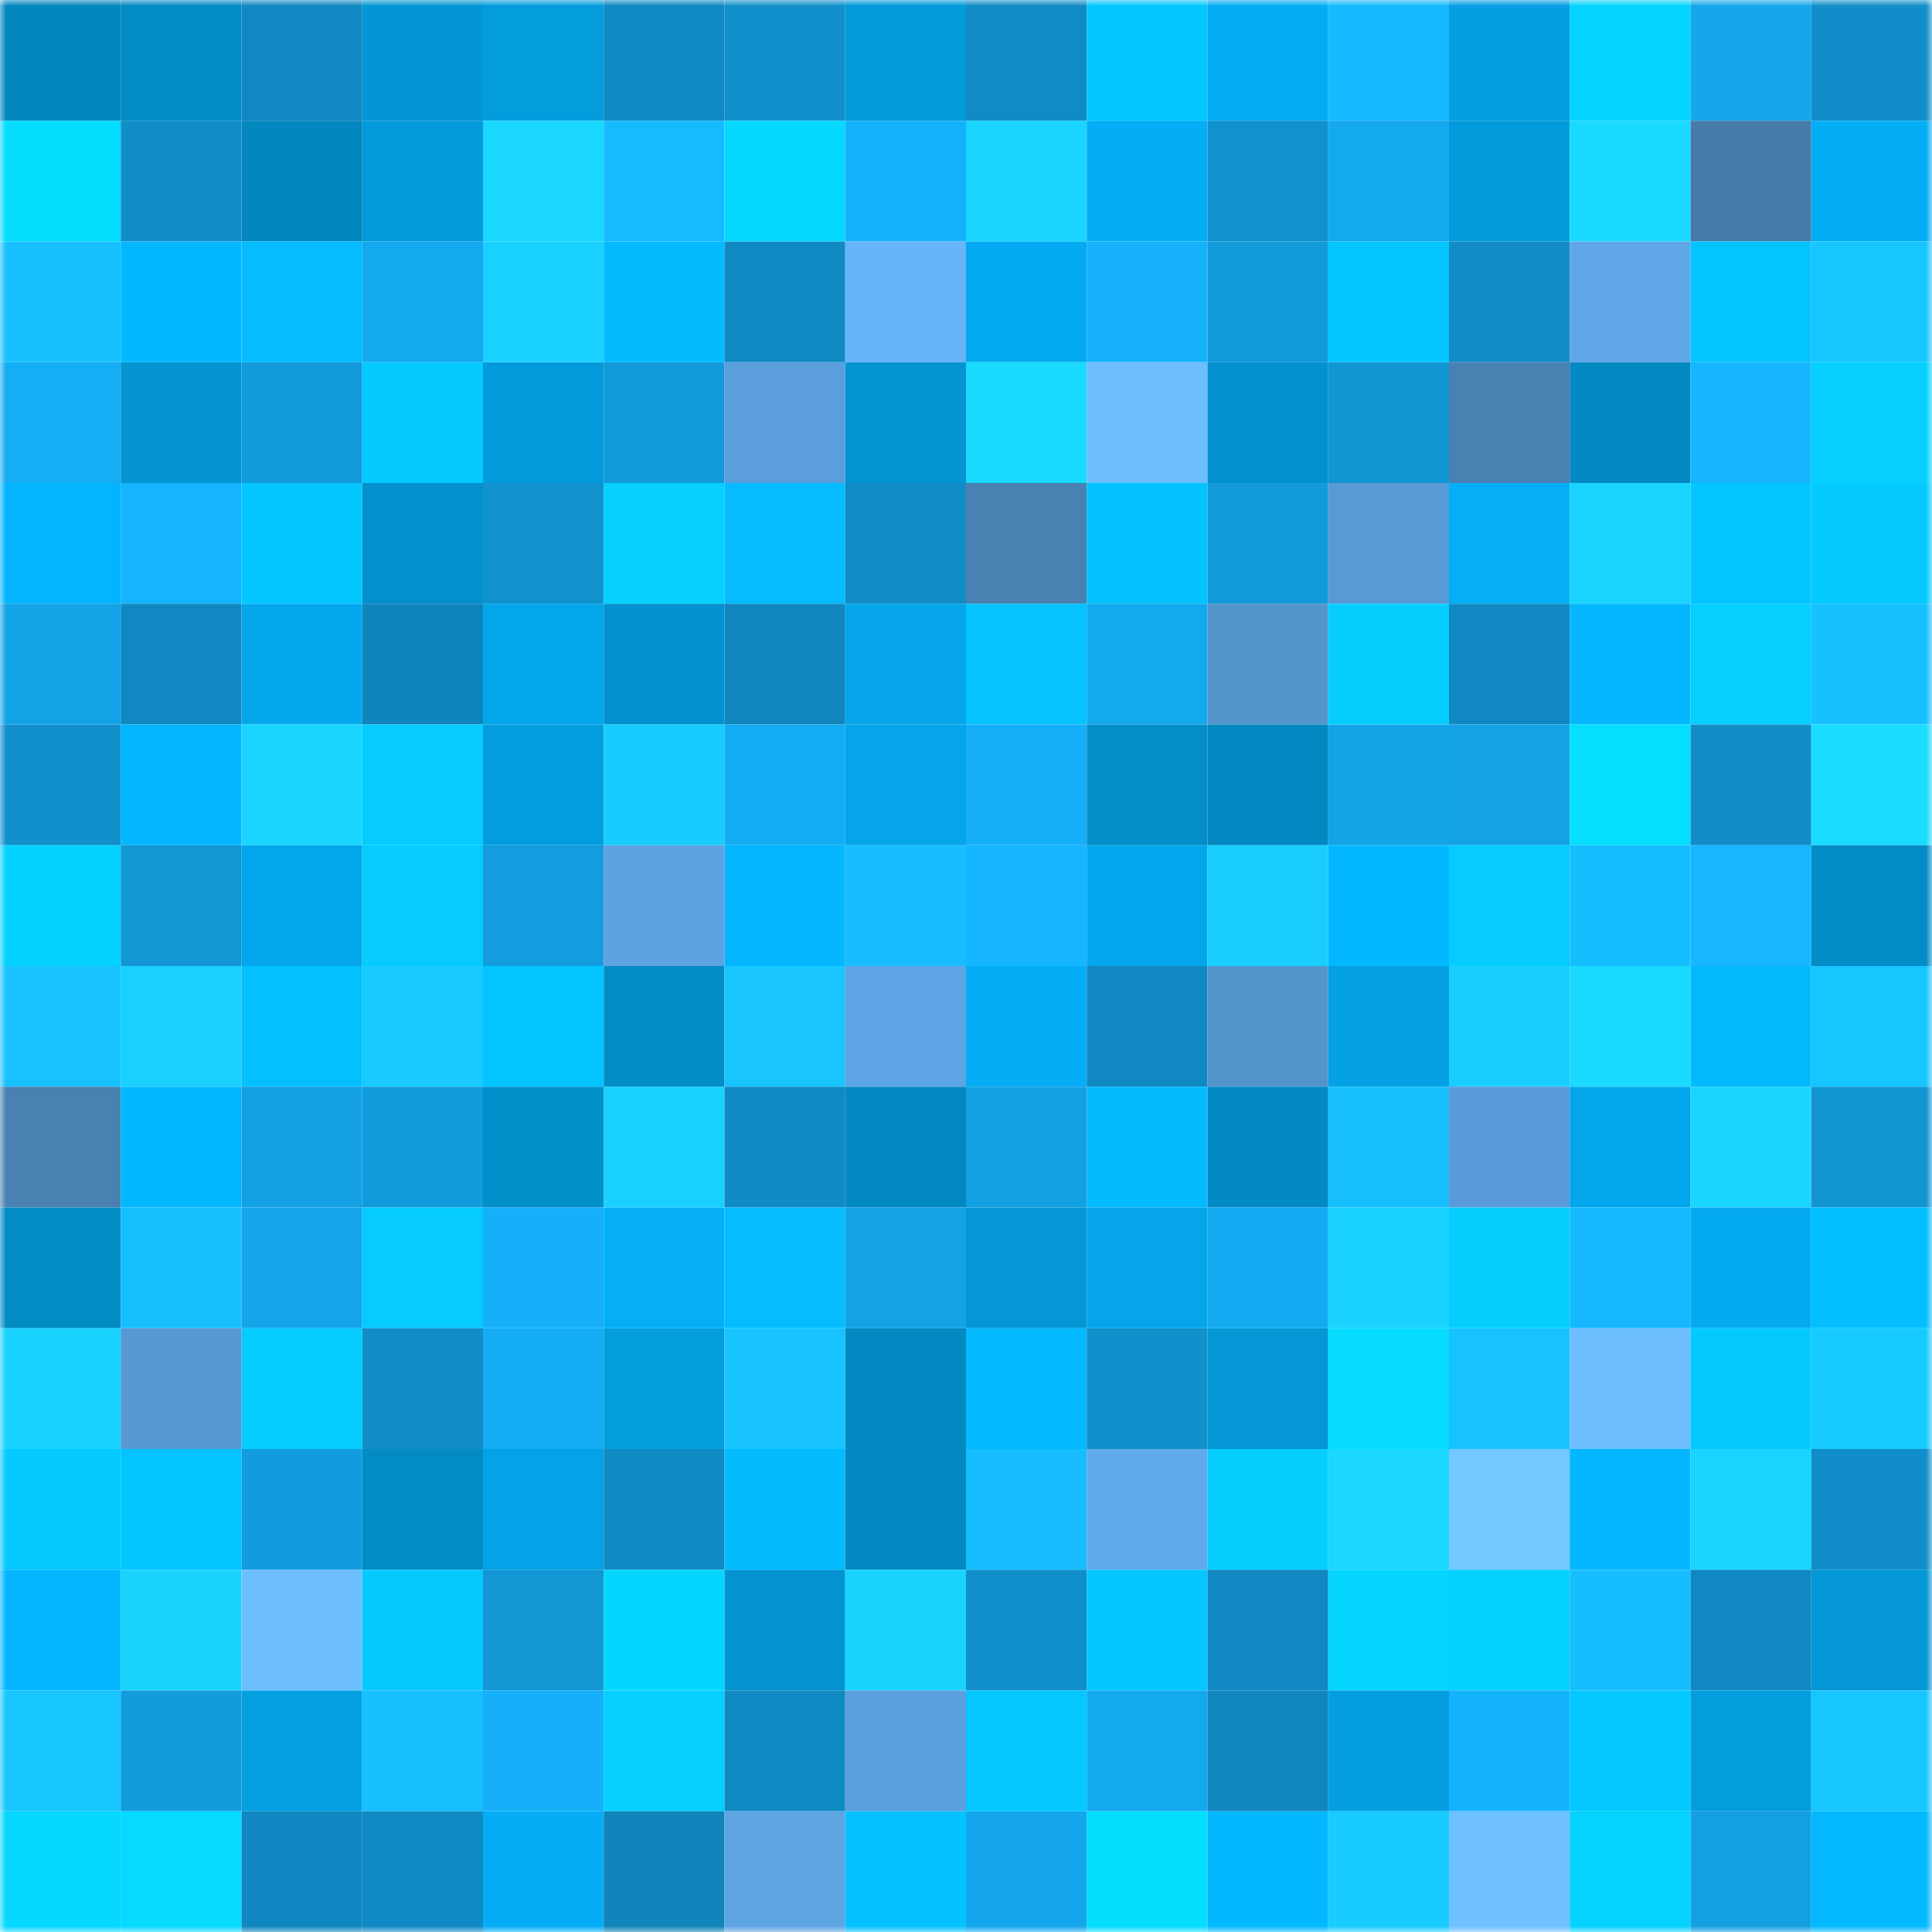 <svg viewBox="0 0 160 160" fill="none" role="img" xmlns="http://www.w3.org/2000/svg" width="240" height="240" name="ens%2Ctokenpledge.eth"><mask id="1677598939" mask-type="alpha" maskUnits="userSpaceOnUse" x="0" y="0" width="160" height="160"><rect width="160" height="160" fill="#FFFFFF"></rect></mask><g mask="url(#1677598939)"><rect x="0" y="0" width="10" height="10" fill="#0387bf"></rect><rect x="10" y="0" width="10" height="10" fill="#038bc5"></rect><rect x="20" y="0" width="10" height="10" fill="#1088c1"></rect><rect x="30" y="0" width="10" height="10" fill="#0396d4"></rect><rect x="40" y="0" width="10" height="10" fill="#039cdd"></rect><rect x="50" y="0" width="10" height="10" fill="#108ac3"></rect><rect x="60" y="0" width="10" height="10" fill="#1190cb"></rect><rect x="70" y="0" width="10" height="10" fill="#039ada"></rect><rect x="80" y="0" width="10" height="10" fill="#118bc4"></rect><rect x="90" y="0" width="10" height="10" fill="#04c7ff"></rect><rect x="100" y="0" width="10" height="10" fill="#04acf4"></rect><rect x="110" y="0" width="10" height="10" fill="#16b9ff"></rect><rect x="120" y="0" width="10" height="10" fill="#049fe2"></rect><rect x="130" y="0" width="10" height="10" fill="#05d3ff"></rect><rect x="140" y="0" width="10" height="10" fill="#14a7ec"></rect><rect x="150" y="0" width="10" height="10" fill="#118ec9"></rect><rect x="0" y="10" width="10" height="10" fill="#05ddff"></rect><rect x="10" y="10" width="10" height="10" fill="#118ec8"></rect><rect x="20" y="10" width="10" height="10" fill="#0387bf"></rect><rect x="30" y="10" width="10" height="10" fill="#039bdc"></rect><rect x="40" y="10" width="10" height="10" fill="#1ad7ff"></rect><rect x="50" y="10" width="10" height="10" fill="#16bbff"></rect><rect x="60" y="10" width="10" height="10" fill="#05d9ff"></rect><rect x="70" y="10" width="10" height="10" fill="#15b2fc"></rect><rect x="80" y="10" width="10" height="10" fill="#19d5ff"></rect><rect x="90" y="10" width="10" height="10" fill="#04adf5"></rect><rect x="100" y="10" width="10" height="10" fill="#1191cd"></rect><rect x="110" y="10" width="10" height="10" fill="#14a9ef"></rect><rect x="120" y="10" width="10" height="10" fill="#039bdb"></rect><rect x="130" y="10" width="10" height="10" fill="#1adaff"></rect><rect x="140" y="10" width="10" height="10" fill="#467baa"></rect><rect x="150" y="10" width="10" height="10" fill="#04aef6"></rect><rect x="0" y="20" width="10" height="10" fill="#17c1ff"></rect><rect x="10" y="20" width="10" height="10" fill="#04b8ff"></rect><rect x="20" y="20" width="10" height="10" fill="#04bcff"></rect><rect x="30" y="20" width="10" height="10" fill="#14a9ef"></rect><rect x="40" y="20" width="10" height="10" fill="#19d1ff"></rect><rect x="50" y="20" width="10" height="10" fill="#04baff"></rect><rect x="60" y="20" width="10" height="10" fill="#108ac3"></rect><rect x="70" y="20" width="10" height="10" fill="#67b4fa"></rect><rect x="80" y="20" width="10" height="10" fill="#04aaf1"></rect><rect x="90" y="20" width="10" height="10" fill="#15b2fb"></rect><rect x="100" y="20" width="10" height="10" fill="#129ada"></rect><rect x="110" y="20" width="10" height="10" fill="#04c6ff"></rect><rect x="120" y="20" width="10" height="10" fill="#118bc5"></rect><rect x="130" y="20" width="10" height="10" fill="#5fa6e6"></rect><rect x="140" y="20" width="10" height="10" fill="#04c4ff"></rect><rect x="150" y="20" width="10" height="10" fill="#18c6ff"></rect><rect x="0" y="30" width="10" height="10" fill="#15adf4"></rect><rect x="10" y="30" width="10" height="10" fill="#0394d1"></rect><rect x="20" y="30" width="10" height="10" fill="#129ada"></rect><rect x="30" y="30" width="10" height="10" fill="#04c9ff"></rect><rect x="40" y="30" width="10" height="10" fill="#039adb"></rect><rect x="50" y="30" width="10" height="10" fill="#129ada"></rect><rect x="60" y="30" width="10" height="10" fill="#5a9edc"></rect><rect x="70" y="30" width="10" height="10" fill="#0394d2"></rect><rect x="80" y="30" width="10" height="10" fill="#1adaff"></rect><rect x="90" y="30" width="10" height="10" fill="#6cbeff"></rect><rect x="100" y="30" width="10" height="10" fill="#0392cf"></rect><rect x="110" y="30" width="10" height="10" fill="#1295d3"></rect><rect x="120" y="30" width="10" height="10" fill="#4a81b3"></rect><rect x="130" y="30" width="10" height="10" fill="#038ac3"></rect><rect x="140" y="30" width="10" height="10" fill="#16b5ff"></rect><rect x="150" y="30" width="10" height="10" fill="#05d0ff"></rect><rect x="0" y="40" width="10" height="10" fill="#04b4ff"></rect><rect x="10" y="40" width="10" height="10" fill="#16b4ff"></rect><rect x="20" y="40" width="10" height="10" fill="#04c7ff"></rect><rect x="30" y="40" width="10" height="10" fill="#0390cc"></rect><rect x="40" y="40" width="10" height="10" fill="#1192cf"></rect><rect x="50" y="40" width="10" height="10" fill="#05d0ff"></rect><rect x="60" y="40" width="10" height="10" fill="#04bcff"></rect><rect x="70" y="40" width="10" height="10" fill="#118cc5"></rect><rect x="80" y="40" width="10" height="10" fill="#4981b2"></rect><rect x="90" y="40" width="10" height="10" fill="#04c1ff"></rect><rect x="100" y="40" width="10" height="10" fill="#129ada"></rect><rect x="110" y="40" width="10" height="10" fill="#589ad5"></rect><rect x="120" y="40" width="10" height="10" fill="#04aff7"></rect><rect x="130" y="40" width="10" height="10" fill="#19d4ff"></rect><rect x="140" y="40" width="10" height="10" fill="#04c5ff"></rect><rect x="150" y="40" width="10" height="10" fill="#04caff"></rect><rect x="0" y="50" width="10" height="10" fill="#13a3e7"></rect><rect x="10" y="50" width="10" height="10" fill="#1088c1"></rect><rect x="20" y="50" width="10" height="10" fill="#04a7ec"></rect><rect x="30" y="50" width="10" height="10" fill="#1085bc"></rect><rect x="40" y="50" width="10" height="10" fill="#04a6eb"></rect><rect x="50" y="50" width="10" height="10" fill="#0392cf"></rect><rect x="60" y="50" width="10" height="10" fill="#1086bd"></rect><rect x="70" y="50" width="10" height="10" fill="#04a5ea"></rect><rect x="80" y="50" width="10" height="10" fill="#04c3ff"></rect><rect x="90" y="50" width="10" height="10" fill="#14a9ef"></rect><rect x="100" y="50" width="10" height="10" fill="#5494cd"></rect><rect x="110" y="50" width="10" height="10" fill="#05ceff"></rect><rect x="120" y="50" width="10" height="10" fill="#1089c2"></rect><rect x="130" y="50" width="10" height="10" fill="#04b7ff"></rect><rect x="140" y="50" width="10" height="10" fill="#05cfff"></rect><rect x="150" y="50" width="10" height="10" fill="#17c0ff"></rect><rect x="0" y="60" width="10" height="10" fill="#1190cc"></rect><rect x="10" y="60" width="10" height="10" fill="#04b6ff"></rect><rect x="20" y="60" width="10" height="10" fill="#19d5ff"></rect><rect x="30" y="60" width="10" height="10" fill="#05cbff"></rect><rect x="40" y="60" width="10" height="10" fill="#039ddf"></rect><rect x="50" y="60" width="10" height="10" fill="#18ccff"></rect><rect x="60" y="60" width="10" height="10" fill="#14acf3"></rect><rect x="70" y="60" width="10" height="10" fill="#04a5ea"></rect><rect x="80" y="60" width="10" height="10" fill="#15aff8"></rect><rect x="90" y="60" width="10" height="10" fill="#038ec9"></rect><rect x="100" y="60" width="10" height="10" fill="#0389c2"></rect><rect x="110" y="60" width="10" height="10" fill="#13a3e7"></rect><rect x="120" y="60" width="10" height="10" fill="#13a2e6"></rect><rect x="130" y="60" width="10" height="10" fill="#05dfff"></rect><rect x="140" y="60" width="10" height="10" fill="#118dc7"></rect><rect x="150" y="60" width="10" height="10" fill="#1adcff"></rect><rect x="0" y="70" width="10" height="10" fill="#05d1ff"></rect><rect x="10" y="70" width="10" height="10" fill="#1296d4"></rect><rect x="20" y="70" width="10" height="10" fill="#04a6eb"></rect><rect x="30" y="70" width="10" height="10" fill="#05cbff"></rect><rect x="40" y="70" width="10" height="10" fill="#139dde"></rect><rect x="50" y="70" width="10" height="10" fill="#5da3e2"></rect><rect x="60" y="70" width="10" height="10" fill="#04b7ff"></rect><rect x="70" y="70" width="10" height="10" fill="#17bdff"></rect><rect x="80" y="70" width="10" height="10" fill="#16b5ff"></rect><rect x="90" y="70" width="10" height="10" fill="#04a7ed"></rect><rect x="100" y="70" width="10" height="10" fill="#19ceff"></rect><rect x="110" y="70" width="10" height="10" fill="#04b8ff"></rect><rect x="120" y="70" width="10" height="10" fill="#05cbff"></rect><rect x="130" y="70" width="10" height="10" fill="#17beff"></rect><rect x="140" y="70" width="10" height="10" fill="#16b7ff"></rect><rect x="150" y="70" width="10" height="10" fill="#038cc6"></rect><rect x="0" y="80" width="10" height="10" fill="#17c2ff"></rect><rect x="10" y="80" width="10" height="10" fill="#19d0ff"></rect><rect x="20" y="80" width="10" height="10" fill="#04c0ff"></rect><rect x="30" y="80" width="10" height="10" fill="#18caff"></rect><rect x="40" y="80" width="10" height="10" fill="#04c4ff"></rect><rect x="50" y="80" width="10" height="10" fill="#038dc7"></rect><rect x="60" y="80" width="10" height="10" fill="#18c5ff"></rect><rect x="70" y="80" width="10" height="10" fill="#5ea5e5"></rect><rect x="80" y="80" width="10" height="10" fill="#04adf5"></rect><rect x="90" y="80" width="10" height="10" fill="#1088c1"></rect><rect x="100" y="80" width="10" height="10" fill="#5494cd"></rect><rect x="110" y="80" width="10" height="10" fill="#04a1e4"></rect><rect x="120" y="80" width="10" height="10" fill="#19ceff"></rect><rect x="130" y="80" width="10" height="10" fill="#1adaff"></rect><rect x="140" y="80" width="10" height="10" fill="#04baff"></rect><rect x="150" y="80" width="10" height="10" fill="#18c6ff"></rect><rect x="0" y="90" width="10" height="10" fill="#4981b2"></rect><rect x="10" y="90" width="10" height="10" fill="#04b8ff"></rect><rect x="20" y="90" width="10" height="10" fill="#13a1e4"></rect><rect x="30" y="90" width="10" height="10" fill="#129bdb"></rect><rect x="40" y="90" width="10" height="10" fill="#038fca"></rect><rect x="50" y="90" width="10" height="10" fill="#19d1ff"></rect><rect x="60" y="90" width="10" height="10" fill="#108ac3"></rect><rect x="70" y="90" width="10" height="10" fill="#0389c2"></rect><rect x="80" y="90" width="10" height="10" fill="#13a1e3"></rect><rect x="90" y="90" width="10" height="10" fill="#04bbff"></rect><rect x="100" y="90" width="10" height="10" fill="#038ac4"></rect><rect x="110" y="90" width="10" height="10" fill="#17bfff"></rect><rect x="120" y="90" width="10" height="10" fill="#599bd8"></rect><rect x="130" y="90" width="10" height="10" fill="#04a6eb"></rect><rect x="140" y="90" width="10" height="10" fill="#19d5ff"></rect><rect x="150" y="90" width="10" height="10" fill="#1294d1"></rect><rect x="0" y="100" width="10" height="10" fill="#038bc4"></rect><rect x="10" y="100" width="10" height="10" fill="#17bfff"></rect><rect x="20" y="100" width="10" height="10" fill="#14a5ea"></rect><rect x="30" y="100" width="10" height="10" fill="#05cbff"></rect><rect x="40" y="100" width="10" height="10" fill="#15b0f9"></rect><rect x="50" y="100" width="10" height="10" fill="#04aff7"></rect><rect x="60" y="100" width="10" height="10" fill="#04bdff"></rect><rect x="70" y="100" width="10" height="10" fill="#13a2e5"></rect><rect x="80" y="100" width="10" height="10" fill="#0397d6"></rect><rect x="90" y="100" width="10" height="10" fill="#04a5e9"></rect><rect x="100" y="100" width="10" height="10" fill="#14aaf1"></rect><rect x="110" y="100" width="10" height="10" fill="#19d2ff"></rect><rect x="120" y="100" width="10" height="10" fill="#05ceff"></rect><rect x="130" y="100" width="10" height="10" fill="#16b8ff"></rect><rect x="140" y="100" width="10" height="10" fill="#04aaf0"></rect><rect x="150" y="100" width="10" height="10" fill="#04bfff"></rect><rect x="0" y="110" width="10" height="10" fill="#19d2ff"></rect><rect x="10" y="110" width="10" height="10" fill="#5798d2"></rect><rect x="20" y="110" width="10" height="10" fill="#05ccff"></rect><rect x="30" y="110" width="10" height="10" fill="#118dc7"></rect><rect x="40" y="110" width="10" height="10" fill="#14acf3"></rect><rect x="50" y="110" width="10" height="10" fill="#049edf"></rect><rect x="60" y="110" width="10" height="10" fill="#17c4ff"></rect><rect x="70" y="110" width="10" height="10" fill="#0389c2"></rect><rect x="80" y="110" width="10" height="10" fill="#04b9ff"></rect><rect x="90" y="110" width="10" height="10" fill="#1190cc"></rect><rect x="100" y="110" width="10" height="10" fill="#0397d5"></rect><rect x="110" y="110" width="10" height="10" fill="#05dcff"></rect><rect x="120" y="110" width="10" height="10" fill="#17c2ff"></rect><rect x="130" y="110" width="10" height="10" fill="#6dbfff"></rect><rect x="140" y="110" width="10" height="10" fill="#04c9ff"></rect><rect x="150" y="110" width="10" height="10" fill="#18cbff"></rect><rect x="0" y="120" width="10" height="10" fill="#04caff"></rect><rect x="10" y="120" width="10" height="10" fill="#04c4ff"></rect><rect x="20" y="120" width="10" height="10" fill="#139cdd"></rect><rect x="30" y="120" width="10" height="10" fill="#038bc4"></rect><rect x="40" y="120" width="10" height="10" fill="#04a3e7"></rect><rect x="50" y="120" width="10" height="10" fill="#108ac3"></rect><rect x="60" y="120" width="10" height="10" fill="#04bbff"></rect><rect x="70" y="120" width="10" height="10" fill="#0389c2"></rect><rect x="80" y="120" width="10" height="10" fill="#17bdff"></rect><rect x="90" y="120" width="10" height="10" fill="#61aaeb"></rect><rect x="100" y="120" width="10" height="10" fill="#05ceff"></rect><rect x="110" y="120" width="10" height="10" fill="#1ad8ff"></rect><rect x="120" y="120" width="10" height="10" fill="#72c8ff"></rect><rect x="130" y="120" width="10" height="10" fill="#04b7ff"></rect><rect x="140" y="120" width="10" height="10" fill="#19d4ff"></rect><rect x="150" y="120" width="10" height="10" fill="#118ec9"></rect><rect x="0" y="130" width="10" height="10" fill="#04b5ff"></rect><rect x="10" y="130" width="10" height="10" fill="#19d3ff"></rect><rect x="20" y="130" width="10" height="10" fill="#6dbfff"></rect><rect x="30" y="130" width="10" height="10" fill="#04c9ff"></rect><rect x="40" y="130" width="10" height="10" fill="#1296d4"></rect><rect x="50" y="130" width="10" height="10" fill="#05d6ff"></rect><rect x="60" y="130" width="10" height="10" fill="#0394d1"></rect><rect x="70" y="130" width="10" height="10" fill="#19d3ff"></rect><rect x="80" y="130" width="10" height="10" fill="#118fca"></rect><rect x="90" y="130" width="10" height="10" fill="#04c7ff"></rect><rect x="100" y="130" width="10" height="10" fill="#1088c1"></rect><rect x="110" y="130" width="10" height="10" fill="#05d4ff"></rect><rect x="120" y="130" width="10" height="10" fill="#05d1ff"></rect><rect x="130" y="130" width="10" height="10" fill="#17beff"></rect><rect x="140" y="130" width="10" height="10" fill="#1088c1"></rect><rect x="150" y="130" width="10" height="10" fill="#0397d6"></rect><rect x="0" y="140" width="10" height="10" fill="#18c6ff"></rect><rect x="10" y="140" width="10" height="10" fill="#139bdc"></rect><rect x="20" y="140" width="10" height="10" fill="#04a0e2"></rect><rect x="30" y="140" width="10" height="10" fill="#17bfff"></rect><rect x="40" y="140" width="10" height="10" fill="#15b0f9"></rect><rect x="50" y="140" width="10" height="10" fill="#05d0ff"></rect><rect x="60" y="140" width="10" height="10" fill="#108ac3"></rect><rect x="70" y="140" width="10" height="10" fill="#5ba0de"></rect><rect x="80" y="140" width="10" height="10" fill="#04c8ff"></rect><rect x="90" y="140" width="10" height="10" fill="#14a9ef"></rect><rect x="100" y="140" width="10" height="10" fill="#1086bd"></rect><rect x="110" y="140" width="10" height="10" fill="#049ee0"></rect><rect x="120" y="140" width="10" height="10" fill="#15b3fe"></rect><rect x="130" y="140" width="10" height="10" fill="#04c8ff"></rect><rect x="140" y="140" width="10" height="10" fill="#039dde"></rect><rect x="150" y="140" width="10" height="10" fill="#18c6ff"></rect><rect x="0" y="150" width="10" height="10" fill="#05d7ff"></rect><rect x="10" y="150" width="10" height="10" fill="#05daff"></rect><rect x="20" y="150" width="10" height="10" fill="#1087c0"></rect><rect x="30" y="150" width="10" height="10" fill="#108ac4"></rect><rect x="40" y="150" width="10" height="10" fill="#04adf5"></rect><rect x="50" y="150" width="10" height="10" fill="#1084bb"></rect><rect x="60" y="150" width="10" height="10" fill="#5ea5e4"></rect><rect x="70" y="150" width="10" height="10" fill="#04c2ff"></rect><rect x="80" y="150" width="10" height="10" fill="#14a7ed"></rect><rect x="90" y="150" width="10" height="10" fill="#05ddff"></rect><rect x="100" y="150" width="10" height="10" fill="#04b8ff"></rect><rect x="110" y="150" width="10" height="10" fill="#18ccff"></rect><rect x="120" y="150" width="10" height="10" fill="#6ec0ff"></rect><rect x="130" y="150" width="10" height="10" fill="#05d3ff"></rect><rect x="140" y="150" width="10" height="10" fill="#139fe1"></rect><rect x="150" y="150" width="10" height="10" fill="#04b9ff"></rect></g></svg>